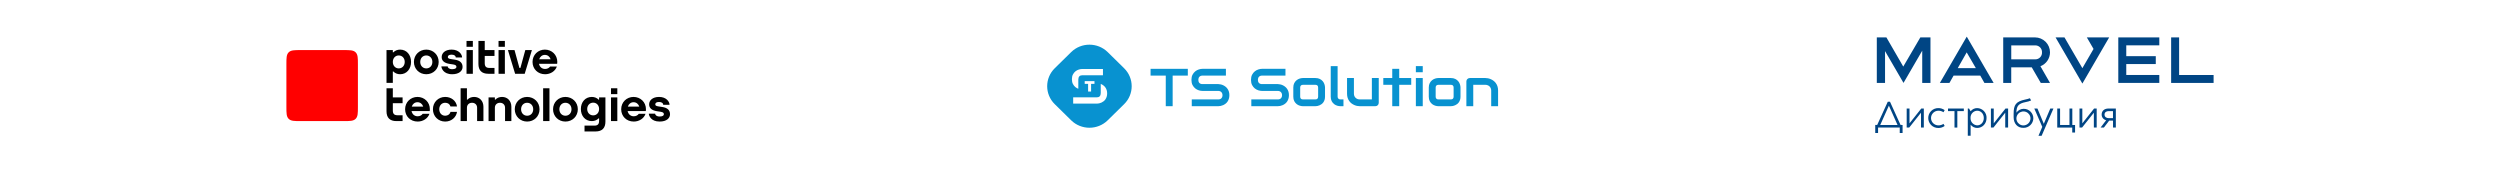 <?xml version="1.0" encoding="UTF-8"?> <svg xmlns="http://www.w3.org/2000/svg" width="1160" height="80" viewBox="0 0 1160 80" fill="none"> <path fill-rule="evenodd" clip-rule="evenodd" d="M132.889 49.598C132.889 52.486 132.889 54.092 133.945 55.14C135.001 56.189 136.617 56.189 139.525 56.189H159.433C162.34 56.189 163.957 56.189 165.013 55.14C166.068 54.092 166.068 52.486 166.068 49.598V29.825C166.068 26.937 166.068 25.332 165.013 24.283C163.957 23.234 162.34 23.234 159.433 23.234H139.525C136.617 23.234 135.001 23.234 133.945 24.283C132.889 25.332 132.889 26.937 132.889 29.825V49.598Z" fill="#FF0000"></path> <path fill-rule="evenodd" clip-rule="evenodd" d="M211.064 27.689L209.219 27.409C208.199 27.258 207.792 26.986 207.792 26.469C207.792 25.8 208.311 25.359 209.56 25.359C210.809 25.359 211.484 25.942 211.484 26.669H214.414C214.414 25.249 212.94 23.019 209.56 23.019C206.521 23.019 204.939 24.636 204.939 26.469C204.939 28.302 206.288 29.278 208.567 29.645L210.319 29.911C211.535 30.105 211.778 30.525 211.778 31.058C211.778 31.591 211.265 32.106 209.808 32.106C208.351 32.106 207.73 31.382 207.73 30.797H204.8C204.8 31.597 205.683 34.447 209.808 34.447C213.043 34.447 214.631 32.87 214.631 31.058C214.631 29.096 213.344 28.034 211.064 27.689ZM307.323 49.647L305.478 49.366C304.457 49.215 304.05 48.944 304.05 48.426C304.05 47.758 304.57 47.317 305.819 47.317C307.068 47.317 307.742 47.899 307.742 48.626H310.672C310.672 47.206 309.199 44.976 305.819 44.976C302.779 44.976 301.198 46.593 301.198 48.426C301.198 50.259 302.546 51.236 304.826 51.602L306.577 51.868C307.793 52.062 308.037 52.483 308.037 53.016C308.037 53.549 307.524 54.064 306.067 54.064C304.61 54.064 303.989 53.339 303.989 52.754H301.058C301.058 53.555 301.942 56.404 306.067 56.404C309.302 56.404 310.889 54.827 310.889 53.016C310.889 51.054 309.602 49.991 307.323 49.647ZM275.237 53.532C276.836 53.532 277.982 52.292 277.982 50.583V50.582C277.982 48.873 276.836 47.633 275.237 47.633C273.628 47.633 272.46 48.873 272.46 50.582C272.46 52.291 273.628 53.532 275.237 53.532ZM277.982 45.192H280.915V56.417C280.915 59.388 279.425 61 276.304 61H271.219V58.293H275.749C277.29 58.293 277.982 57.673 277.982 56.072V54.939H277.728C277.049 55.662 275.947 56.189 274.599 56.189C271.584 56.189 269.526 53.825 269.526 50.582C269.526 47.34 271.584 44.976 274.599 44.976C275.851 44.976 276.994 45.424 277.728 46.226C277.731 46.229 277.743 46.241 277.751 46.25H277.982V45.192ZM232.964 44.976C231.696 44.976 230.588 45.419 229.843 46.25H229.622V45.192H226.689V56.189H229.622V49.981C229.622 48.615 230.597 47.684 231.981 47.684C233.365 47.684 234.341 48.615 234.341 49.981V56.189H237.274V49.539C237.274 46.846 235.501 44.976 232.964 44.976ZM252.013 56.189H254.946V40.958H252.013V56.189ZM291.318 49.465H296.634C296.236 48.236 295.236 47.427 293.967 47.427C292.706 47.427 291.714 48.236 291.318 49.465ZM299.723 50.69C299.723 50.981 299.697 51.262 299.659 51.538L299.665 51.546H291.219C291.518 52.98 292.575 53.953 294.06 53.953C295.005 53.953 295.916 53.541 296.387 52.814H299.521C298.774 54.999 296.544 56.404 294.06 56.404C290.713 56.404 288.231 53.975 288.231 50.69C288.231 47.386 290.798 44.976 293.967 44.976C297.156 44.976 299.723 47.386 299.723 50.69ZM283.503 56.189H286.436V45.192H283.503V56.189ZM283.503 43.665H286.436V40.958H283.503V43.665ZM265.175 50.69C265.175 48.948 263.987 47.684 262.352 47.684C260.727 47.684 259.549 48.948 259.549 50.69C259.549 52.432 260.727 53.697 262.352 53.697C264.014 53.697 265.175 52.46 265.175 50.69ZM268.108 50.69C268.108 53.995 265.581 56.404 262.352 56.404C259.143 56.404 256.615 53.975 256.615 50.69C256.615 47.386 259.183 44.976 262.352 44.976C265.541 44.976 268.108 47.386 268.108 50.69ZM247.41 50.69C247.41 48.948 246.223 47.684 244.587 47.684C242.963 47.684 241.784 48.948 241.784 50.69C241.784 52.432 242.963 53.697 244.587 53.697C246.25 53.697 247.41 52.46 247.41 50.69ZM250.344 50.69C250.344 53.995 247.817 56.404 244.587 56.404C241.378 56.404 238.851 53.975 238.851 50.69C238.851 47.386 241.418 44.976 244.587 44.976C247.776 44.976 250.344 47.386 250.344 50.69ZM182.273 40.958H179.34V51.606C179.34 54.577 180.83 56.189 183.952 56.189H186.799V53.481H184.506C182.965 53.481 182.273 52.862 182.273 51.261V47.899H186.799V45.192H182.273V40.958ZM206.568 53.697C204.944 53.697 203.811 52.432 203.811 50.69C203.811 48.948 204.944 47.684 206.568 47.684C207.778 47.684 208.687 48.272 209.021 49.395H212.054C211.66 46.71 209.339 44.976 206.568 44.976C203.399 44.976 200.878 47.386 200.878 50.69C200.878 53.975 203.359 56.404 206.568 56.404C209.374 56.404 211.669 54.529 212.056 51.893H209.03C208.751 53.003 207.802 53.697 206.568 53.697ZM220.001 44.976C218.733 44.976 217.624 45.419 216.879 46.25H216.659V40.958H213.725V56.189H216.659V49.981C216.659 48.615 217.633 47.684 219.018 47.684C220.402 47.684 221.377 48.615 221.377 49.981V56.189H224.31V49.539C224.31 46.846 222.537 44.976 220.001 44.976ZM191.054 49.465H196.371C195.972 48.236 194.972 47.427 193.703 47.427C192.443 47.427 191.45 48.236 191.054 49.465ZM199.459 50.69C199.459 50.981 199.433 51.262 199.395 51.538L199.401 51.546H190.956C191.255 52.98 192.311 53.953 193.796 53.953C194.741 53.953 195.652 53.541 196.123 52.814H199.257C198.51 54.999 196.28 56.404 193.796 56.404C190.449 56.404 187.967 53.975 187.967 50.69C187.967 47.386 190.534 44.976 193.703 44.976C196.892 44.976 199.459 47.386 199.459 50.69ZM229.446 31.524H227.154C225.613 31.524 224.921 30.904 224.921 29.303V25.942H229.446V23.234H224.921V19H221.988V29.648C221.988 32.619 223.478 34.231 226.599 34.231H229.446V31.524ZM185.018 25.726C183.419 25.726 182.273 26.991 182.273 28.733C182.273 30.475 183.419 31.739 185.018 31.739C186.627 31.739 187.796 30.475 187.796 28.733C187.796 26.991 186.627 25.726 185.018 25.726ZM182.273 38.465H179.34V23.234H182.273V24.293H182.526L182.527 24.292C183.261 23.475 184.404 23.019 185.656 23.019C188.671 23.019 190.729 25.428 190.729 28.733C190.729 32.038 188.671 34.447 185.656 34.447C184.309 34.447 183.206 33.91 182.527 33.173H182.273V38.465ZM250.181 27.507H255.497C255.099 26.278 254.099 25.47 252.83 25.47C251.569 25.47 250.577 26.278 250.181 27.507ZM247.094 28.733C247.094 25.428 249.661 23.019 252.83 23.019C256.019 23.019 258.586 25.428 258.586 28.733C258.586 29.023 258.56 29.304 258.522 29.58L258.528 29.589H250.082C250.381 31.023 251.437 31.996 252.923 31.996C253.868 31.996 254.779 31.583 255.25 30.856H258.384C257.637 33.041 255.406 34.447 252.923 34.447C249.575 34.447 247.094 32.018 247.094 28.733ZM231.324 34.231H234.258V23.234H231.324V34.231ZM231.324 21.708H234.258V19H231.324V21.708ZM216.467 34.231H219.4V23.234H216.467V34.231ZM216.467 21.708H219.4V19H216.467V21.708ZM194.989 28.733C194.989 30.475 196.168 31.739 197.792 31.739C199.454 31.739 200.615 30.503 200.615 28.733C200.615 26.991 199.428 25.726 197.792 25.726C196.168 25.726 194.989 26.991 194.989 28.733ZM192.056 28.733C192.056 25.428 194.623 23.019 197.792 23.019C200.981 23.019 203.548 25.428 203.548 28.733C203.548 32.038 201.021 34.447 197.792 34.447C194.583 34.447 192.056 32.018 192.056 28.733ZM239.016 34.231L235.676 23.234H238.736L241.006 31.524H241.471L243.741 23.234H246.801L243.462 34.231H239.016Z" fill="black"></path> <path fill-rule="evenodd" clip-rule="evenodd" d="M497.017 24.182C501.7 19.579 509.292 19.579 513.976 24.182L521.591 31.666C526.273 36.269 526.273 43.732 521.591 48.334L513.976 55.818C509.292 60.421 501.7 60.421 497.017 55.818L489.402 48.334C484.718 43.732 484.718 36.269 489.402 31.666L497.017 24.182ZM500.337 41.187V36.892C500.337 36.34 500.49 35.765 500.802 35.429C501.121 35.093 501.562 34.925 502.125 34.925H511.772V32.011H502.125C501.646 32.011 501.13 32.097 500.574 32.269C500.019 32.434 499.501 32.706 499.022 33.087C498.55 33.461 498.155 33.95 497.836 34.555C497.523 35.153 497.368 35.888 497.368 36.762C497.368 37.636 497.523 38.376 497.836 38.981C498.155 39.586 498.55 40.075 499.022 40.449C499.432 40.769 499.872 41.015 500.337 41.187ZM513.489 44.909C513.64 44.445 513.716 43.926 513.716 43.351C513.716 42.776 513.644 42.26 513.5 41.805C513.355 41.349 513.157 40.946 512.907 40.595C512.663 40.243 512.382 39.945 512.063 39.698C511.742 39.444 511.405 39.235 511.047 39.071C510.947 39.023 510.845 38.98 510.744 38.94V43.177C510.744 43.73 510.59 44.345 510.271 44.673C509.96 45.002 509.518 45.166 508.948 45.166H497.954V48.08H508.948C509.267 48.08 509.606 48.042 509.962 47.968C510.329 47.893 510.685 47.777 511.036 47.62C511.386 47.463 511.724 47.262 512.05 47.015C512.378 46.769 512.663 46.47 512.907 46.119C513.15 45.768 513.344 45.364 513.489 44.909ZM506.265 38.921H507.837V37.654H503.304V38.921H504.879V42.479H506.265V38.921Z" fill="#0892D0"></path> <path d="M551.146 35.078H544.108V49.275H540.915V35.078H533.865V31.934H551.146V35.078Z" fill="#0892D0"></path> <path d="M570.43 44.172C570.43 44.793 570.347 45.353 570.184 45.853C570.028 46.345 569.82 46.78 569.557 47.159C569.296 47.538 568.989 47.861 568.637 48.127C568.284 48.393 567.919 48.61 567.544 48.78C567.167 48.949 566.782 49.074 566.389 49.154C566.003 49.235 565.64 49.275 565.296 49.275H552.977V46.131H565.296C565.91 46.131 566.385 45.954 566.721 45.599C567.065 45.244 567.237 44.769 567.237 44.172C567.237 43.882 567.191 43.616 567.102 43.374C567.011 43.132 566.88 42.923 566.708 42.745C566.544 42.568 566.339 42.431 566.094 42.334C565.856 42.237 565.59 42.189 565.296 42.189H557.951C557.435 42.189 556.878 42.1 556.28 41.923C555.683 41.737 555.125 41.443 554.61 41.04C554.103 40.637 553.676 40.109 553.332 39.456C552.997 38.803 552.829 38.005 552.829 37.062C552.829 36.118 552.997 35.324 553.332 34.679C553.676 34.026 554.103 33.498 554.61 33.095C555.125 32.684 555.683 32.39 556.28 32.212C556.878 32.027 557.435 31.934 557.951 31.934H568.821V35.078H557.951C557.344 35.078 556.869 35.26 556.527 35.622C556.191 35.985 556.023 36.465 556.023 37.062C556.023 37.666 556.191 38.146 556.527 38.501C556.869 38.847 557.344 39.021 557.951 39.021H565.321C565.665 39.029 566.028 39.077 566.414 39.166C566.798 39.246 567.179 39.375 567.556 39.553C567.94 39.73 568.305 39.956 568.649 40.23C568.993 40.496 569.296 40.818 569.557 41.197C569.829 41.576 570.041 42.011 570.196 42.503C570.352 42.995 570.43 43.551 570.43 44.172Z" fill="#0892D0"></path> <path d="M598.065 44.172C598.065 44.793 597.984 45.353 597.82 45.853C597.665 46.345 597.455 46.78 597.194 47.159C596.931 47.538 596.624 47.861 596.273 48.127C595.921 48.393 595.556 48.61 595.179 48.78C594.803 48.949 594.418 49.074 594.025 49.154C593.64 49.235 593.275 49.275 592.931 49.275H580.612V46.131H592.931C593.546 46.131 594.021 45.954 594.357 45.599C594.7 45.244 594.872 44.769 594.872 44.172C594.872 43.882 594.828 43.616 594.737 43.374C594.648 43.132 594.517 42.923 594.345 42.745C594.181 42.568 593.976 42.431 593.729 42.334C593.493 42.237 593.227 42.189 592.931 42.189H585.586C585.07 42.189 584.514 42.1 583.917 41.923C583.318 41.737 582.762 41.443 582.246 41.04C581.738 40.637 581.312 40.109 580.968 39.456C580.632 38.803 580.464 38.005 580.464 37.062C580.464 36.118 580.632 35.324 580.968 34.679C581.312 34.026 581.738 33.498 582.246 33.095C582.762 32.684 583.318 32.39 583.917 32.212C584.514 32.027 585.07 31.934 585.586 31.934H596.456V35.078H585.586C584.981 35.078 584.506 35.26 584.162 35.622C583.826 35.985 583.658 36.465 583.658 37.062C583.658 37.666 583.826 38.146 584.162 38.501C584.506 38.847 584.981 39.021 585.586 39.021H592.956C593.3 39.029 593.665 39.077 594.049 39.166C594.434 39.246 594.815 39.375 595.191 39.553C595.577 39.73 595.941 39.956 596.285 40.23C596.628 40.496 596.931 40.818 597.194 41.197C597.464 41.576 597.677 42.011 597.833 42.503C597.988 42.995 598.065 43.551 598.065 44.172Z" fill="#0892D0"></path> <path d="M614.807 44.862C614.807 45.402 614.737 45.89 614.598 46.325C614.459 46.752 614.274 47.131 614.046 47.462C613.816 47.784 613.55 48.062 613.248 48.296C612.945 48.522 612.625 48.707 612.29 48.852C611.962 48.998 611.626 49.106 611.282 49.179C610.946 49.243 610.627 49.276 610.324 49.276H604.563C604.122 49.276 603.638 49.199 603.114 49.046C602.59 48.893 602.102 48.643 601.652 48.296C601.21 47.941 600.837 47.486 600.535 46.93C600.24 46.365 600.093 45.676 600.093 44.862V40.605C600.093 39.799 600.24 39.118 600.535 38.561C600.837 37.997 601.21 37.541 601.652 37.195C602.102 36.84 602.59 36.586 603.114 36.433C603.638 36.28 604.122 36.203 604.563 36.203H610.324C611.143 36.203 611.838 36.348 612.412 36.639C612.985 36.929 613.447 37.296 613.799 37.739C614.152 38.174 614.405 38.65 614.562 39.166C614.724 39.682 614.807 40.161 614.807 40.605V44.862ZM611.614 40.629C611.614 40.194 611.504 39.871 611.282 39.662C611.06 39.452 610.741 39.347 610.324 39.347H604.588C604.161 39.347 603.838 39.456 603.618 39.674C603.396 39.883 603.286 40.194 603.286 40.605V44.862C603.286 45.273 603.396 45.587 603.618 45.805C603.838 46.023 604.161 46.132 604.588 46.132H610.324C610.757 46.132 611.081 46.023 611.294 45.805C611.508 45.587 611.614 45.273 611.614 44.862V40.629Z" fill="#0892D0"></path> <path d="M623.369 49.275H621.943C621.484 49.275 620.993 49.199 620.47 49.045C619.954 48.892 619.471 48.642 619.02 48.296C618.57 47.941 618.197 47.486 617.903 46.929C617.608 46.365 617.46 45.676 617.46 44.861V30.676H620.654V44.861C620.654 45.248 620.777 45.559 621.022 45.792C621.268 46.018 621.575 46.131 621.943 46.131H623.369V49.275Z" fill="#0892D0"></path> <path d="M639.74 47.691C639.74 47.917 639.7 48.127 639.618 48.32C639.537 48.514 639.421 48.683 639.274 48.828C639.135 48.965 638.967 49.074 638.77 49.155C638.583 49.235 638.378 49.276 638.156 49.276H630.934C630.541 49.276 630.119 49.231 629.669 49.143C629.227 49.054 628.789 48.913 628.354 48.719C627.921 48.518 627.499 48.268 627.089 47.97C626.689 47.663 626.336 47.296 626.033 46.869C625.731 46.434 625.484 45.934 625.297 45.37C625.117 44.805 625.026 44.168 625.026 43.459V36.203H628.219V43.459C628.219 43.87 628.289 44.241 628.428 44.572C628.576 44.894 628.773 45.172 629.018 45.406C629.264 45.64 629.55 45.821 629.878 45.95C630.214 46.071 630.574 46.132 630.958 46.132H636.547V36.203H639.74V47.691Z" fill="#0892D0"></path> <path d="M654.811 39.347H649.235V49.275H646.004V39.347H641.853V36.203H646.004V31.934H649.235V36.203H654.811V39.347Z" fill="#0892D0"></path> <path d="M660.154 33.518H656.961V30.676H660.154V33.518ZM660.154 49.275H656.961V36.203H660.154V49.275Z" fill="#0892D0"></path> <path d="M677.67 44.862C677.67 45.402 677.6 45.89 677.461 46.325C677.322 46.752 677.137 47.131 676.909 47.462C676.679 47.784 676.413 48.062 676.11 48.296C675.806 48.522 675.487 48.707 675.152 48.852C674.825 48.998 674.489 49.106 674.145 49.179C673.809 49.243 673.489 49.276 673.187 49.276H667.426C666.983 49.276 666.5 49.199 665.977 49.046C665.452 48.893 664.965 48.643 664.515 48.296C664.073 47.941 663.7 47.486 663.397 46.93C663.103 46.365 662.955 45.676 662.955 44.862V40.605C662.955 39.799 663.103 39.118 663.397 38.561C663.7 37.997 664.073 37.541 664.515 37.195C664.965 36.84 665.452 36.586 665.977 36.433C666.5 36.28 666.983 36.203 667.426 36.203H673.187C674.006 36.203 674.701 36.348 675.275 36.639C675.847 36.929 676.31 37.296 676.662 37.739C677.015 38.174 677.268 38.65 677.423 39.166C677.587 39.682 677.67 40.161 677.67 40.605V44.862ZM674.476 40.629C674.476 40.194 674.365 39.871 674.145 39.662C673.923 39.452 673.604 39.347 673.187 39.347H667.451C667.024 39.347 666.701 39.456 666.481 39.674C666.259 39.883 666.149 40.194 666.149 40.605V44.862C666.149 45.273 666.259 45.587 666.481 45.805C666.701 46.023 667.024 46.132 667.451 46.132H673.187C673.62 46.132 673.944 46.023 674.157 45.805C674.369 45.587 674.476 45.273 674.476 44.862V40.629Z" fill="#0892D0"></path> <path d="M695.111 49.276H691.917V42.02C691.917 41.609 691.843 41.242 691.696 40.919C691.557 40.589 691.364 40.307 691.119 40.073C690.873 39.839 690.582 39.662 690.246 39.541C689.919 39.412 689.564 39.347 689.178 39.347H683.59V49.276H680.396V37.763C680.396 37.545 680.438 37.344 680.519 37.158C680.602 36.965 680.716 36.8 680.863 36.663C681.01 36.518 681.182 36.405 681.379 36.324C681.575 36.243 681.784 36.203 682.006 36.203H689.203C689.604 36.203 690.026 36.247 690.468 36.336C690.918 36.425 691.36 36.57 691.795 36.772C692.237 36.965 692.654 37.215 693.047 37.521C693.448 37.82 693.8 38.187 694.103 38.622C694.414 39.049 694.661 39.545 694.841 40.109C695.021 40.674 695.111 41.31 695.111 42.02V49.276Z" fill="#0892D0"></path> <g clip-path="url(#clip0_1408_5)"> <path d="M882.797 57.992V61.725H881.48V59.19H871.427V61.725H870.111V57.97H871.022L875.932 47.192H876.954L881.847 57.97L882.797 57.992ZM872.427 57.992H880.458L876.443 49.025L872.427 57.992Z" fill="#004584"></path> <path d="M884.702 59.19V50.356H886.012V57.23L891.472 50.356H892.655V59.19H891.344V52.294L885.868 59.19H884.702Z" fill="#004584"></path> <path d="M894.705 54.762C894.702 54.154 894.82 53.552 895.053 52.991C895.286 52.429 895.63 51.92 896.063 51.491C896.496 51.063 897.01 50.724 897.576 50.495C898.142 50.266 898.748 50.151 899.359 50.157C900.426 50.135 901.469 50.467 902.325 51.101L901.77 52.078C901.076 51.609 900.254 51.362 899.415 51.371C898.507 51.371 897.637 51.73 896.995 52.368C896.354 53.006 895.993 53.871 895.993 54.773C895.993 55.675 896.354 56.54 896.995 57.178C897.637 57.816 898.507 58.174 899.415 58.174C900.254 58.188 901.078 57.941 901.77 57.467L902.325 58.445C901.478 59.074 900.444 59.407 899.387 59.389C898.772 59.396 898.162 59.282 897.593 59.052C897.023 58.822 896.505 58.482 896.069 58.052C895.634 57.621 895.288 57.108 895.054 56.543C894.82 55.978 894.701 55.373 894.705 54.762Z" fill="#004584"></path> <path d="M906.885 59.19V51.554H903.875V50.356H911.212V51.554H908.201V59.19H906.885Z" fill="#004584"></path> <path d="M914.372 57.859V62.995H913.056V50.356H913.639L914.372 51.626C914.727 51.164 915.186 50.791 915.711 50.536C916.237 50.281 916.814 50.151 917.399 50.157C917.991 50.167 918.575 50.294 919.116 50.531C919.658 50.768 920.146 51.111 920.553 51.538C920.959 51.966 921.276 52.469 921.484 53.02C921.692 53.571 921.788 54.157 921.765 54.745C921.765 57.412 919.826 59.372 917.399 59.372C916.811 59.37 916.232 59.233 915.707 58.97C915.181 58.707 914.724 58.327 914.372 57.859ZM920.482 54.74C920.482 52.746 919.11 51.366 917.394 51.366C916.969 51.385 916.552 51.488 916.167 51.668C915.782 51.849 915.437 52.103 915.152 52.417C914.867 52.73 914.647 53.097 914.506 53.496C914.364 53.895 914.304 54.318 914.328 54.74C914.285 55.597 914.582 56.436 915.155 57.077C915.729 57.718 916.532 58.11 917.394 58.169C919.115 58.174 920.487 56.755 920.487 54.745L920.482 54.74Z" fill="#004584"></path> <path d="M923.786 59.19V50.356H925.097V57.23L930.551 50.356H931.762V59.19H930.429V52.294L924.953 59.19H923.786Z" fill="#004584"></path> <path d="M934.323 54.403V52.857C934.323 48.633 935.322 47.109 939.721 46.181C940.454 46.039 941.175 45.84 941.876 45.585L942.432 46.617C941.617 46.967 940.763 47.219 939.888 47.368C936.783 48.003 935.617 49.025 935.617 52.266C935.995 51.714 936.504 51.264 937.098 50.953C937.693 50.644 938.355 50.484 939.027 50.488C940.205 50.488 941.336 50.953 942.169 51.782C943.002 52.61 943.47 53.734 943.47 54.905C943.46 55.499 943.331 56.084 943.092 56.628C942.852 57.171 942.507 57.663 942.076 58.073C941.645 58.484 941.137 58.806 940.58 59.02C940.023 59.234 939.429 59.337 938.833 59.323C936.111 59.372 934.323 57.307 934.323 54.403ZM942.148 54.955C942.148 54.314 941.958 53.688 941.6 53.155C941.243 52.622 940.735 52.206 940.14 51.959C939.545 51.712 938.89 51.646 938.258 51.769C937.625 51.891 937.043 52.197 936.585 52.648C936.127 53.099 935.813 53.674 935.684 54.302C935.554 54.929 935.614 55.581 935.856 56.175C936.098 56.769 936.511 57.278 937.044 57.639C937.577 57.999 938.205 58.195 938.849 58.202C939.721 58.193 940.554 57.846 941.171 57.233C941.787 56.621 942.138 55.794 942.148 54.927V54.955Z" fill="#004584"></path> <path d="M947.614 58.881L943.909 50.356H945.37L948.325 57.451L951.335 50.356H952.796L947.314 63H945.853L947.614 58.881Z" fill="#004584"></path> <path d="M954.562 59.19V50.356H955.878V57.992H960.238V50.356H961.555V57.992H962.832V61.493H961.516V59.19H954.562Z" fill="#004584"></path> <path d="M964.882 59.19V50.356H966.198V57.23L971.652 50.356H972.863V59.19H971.547V52.294L966.076 59.19H964.882Z" fill="#004584"></path> <path d="M977.262 55.778C976.667 55.648 976.134 55.32 975.752 54.848C975.37 54.376 975.162 53.788 975.163 53.183C975.163 51.46 976.407 50.356 978.306 50.356H981.75V59.19H980.439V55.96H978.667L976.196 59.19H974.663L977.262 55.778ZM980.422 54.801V51.554H978.417C977.306 51.554 976.501 52.134 976.501 53.166C976.501 54.199 977.323 54.823 978.434 54.823L980.422 54.801Z" fill="#004584"></path> <path d="M982.888 38.468H1001.92V34.79H986.587V29.722H1000.28V26.061H986.587V21.036H1001.92V17.359H982.888V38.468Z" fill="#004584"></path> <path d="M951.202 24.294C951.203 22.456 950.471 20.694 949.166 19.392C947.862 18.091 946.091 17.358 944.242 17.353H929.491V38.468H933.212V31.229H942.726L946.914 38.468H951.202L946.758 30.738C948.065 30.232 949.187 29.346 949.98 28.197C950.772 27.047 951.198 25.687 951.202 24.294ZM944.331 27.535H933.223V21.053H944.331C944.757 21.045 945.179 21.125 945.572 21.287C945.965 21.448 946.321 21.689 946.616 21.992C946.912 22.296 947.142 22.657 947.292 23.053C947.441 23.449 947.507 23.872 947.486 24.294C947.51 24.715 947.446 25.137 947.298 25.533C947.15 25.929 946.922 26.29 946.628 26.595C946.333 26.899 945.979 27.139 945.586 27.301C945.194 27.463 944.773 27.543 944.348 27.535H944.331Z" fill="#004584"></path> <path d="M1011.11 34.79V17.353H1007.41V38.468H1027.11V34.79H1011.11Z" fill="#004584"></path> <path d="M883.113 30.892L875.287 17.353H870.838V38.468H874.66V23.714L883.23 38.468L891.911 23.515V38.468H895.738V17.353H891.039L883.113 30.892Z" fill="#004584"></path> <path d="M970.364 17.359H968.292L969.331 19.142L970.364 20.926L971.402 22.709L971.291 22.897L970.364 24.498L968.292 28.065L967.975 28.606L966.22 31.632L964.46 28.606L964.149 28.065L962.071 24.498L960.822 22.345L960 20.926L958.783 18.833L957.928 17.359H953.784L954.64 18.833L955.856 20.926L956.678 22.345L957.928 24.498L960 28.065L960.616 29.125L962.071 31.632L964.149 35.205L966.22 38.771L968.292 35.205L970.364 31.632L972.124 28.606L972.435 28.065L974.507 24.498L975.435 22.897L976.579 20.926L978.656 17.359H974.507H970.364Z" fill="#004584"></path> <path d="M900.103 38.468H904.547L906.463 35.078H918.843L920.759 38.468H925.036L912.572 17L900.103 38.468ZM908.39 31.621L912.545 24.305L916.799 31.621H908.39Z" fill="#004584"></path> </g> <defs> <clipPath id="clip0_1408_5"> <rect width="157" height="46" fill="white" transform="translate(870.111 17)"></rect> </clipPath> </defs> </svg> 